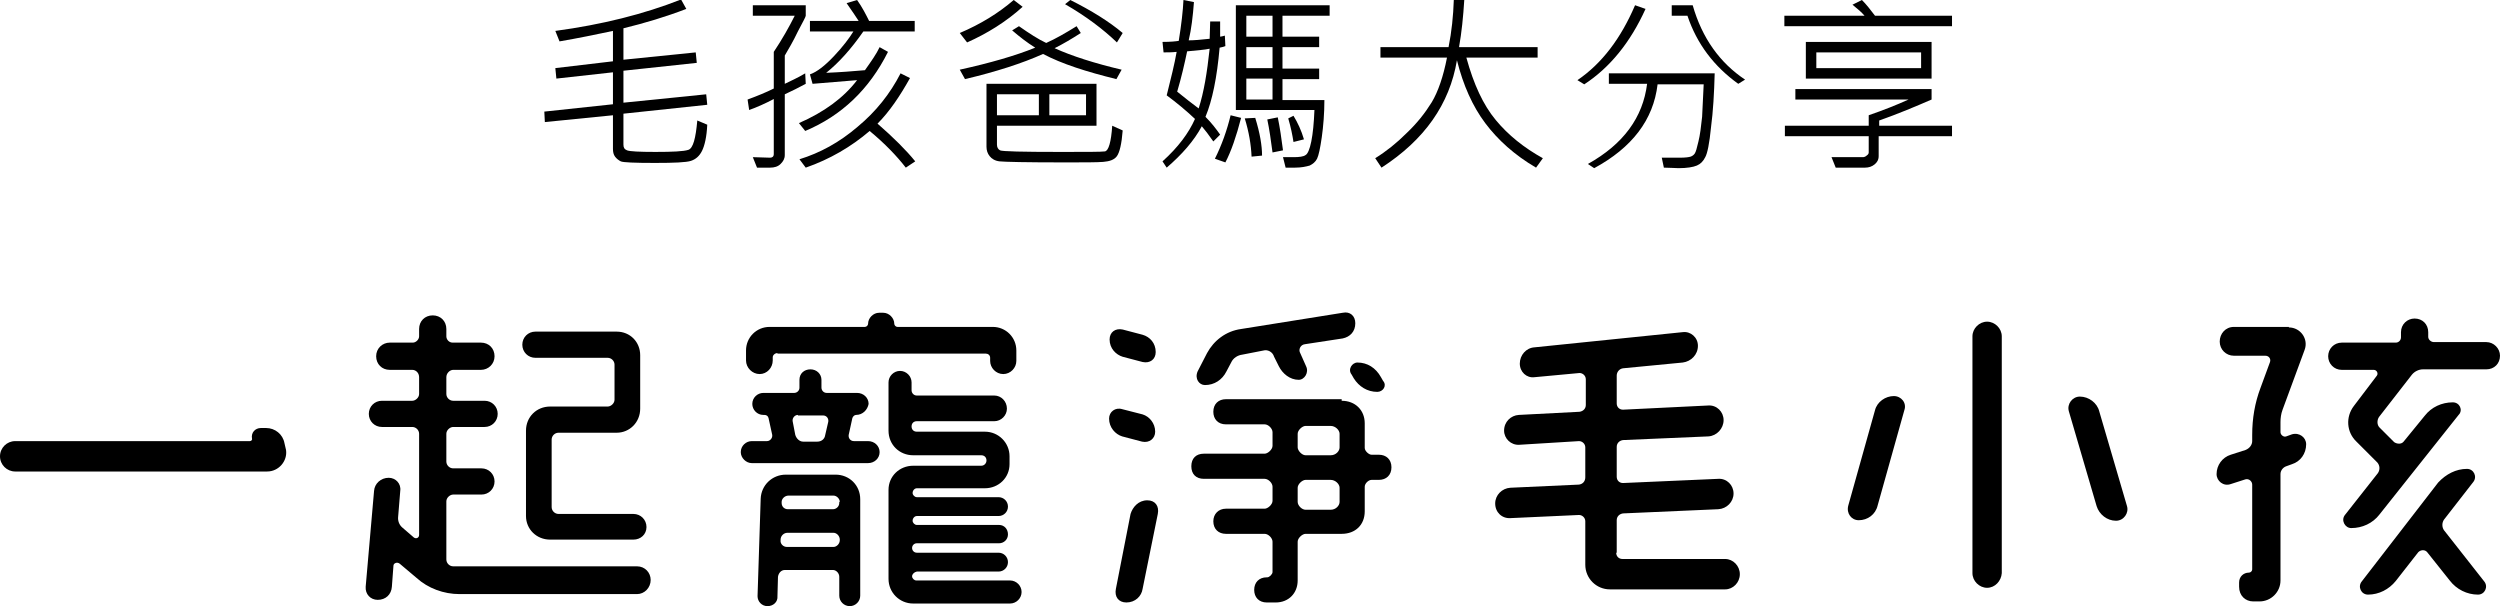 <?xml version="1.0" encoding="utf-8"?>
<!-- Generator: Adobe Illustrator 21.0.0, SVG Export Plug-In . SVG Version: 6.00 Build 0)  -->
<svg version="1.1" id="圖層_1" xmlns="http://www.w3.org/2000/svg" xmlns:xlink="http://www.w3.org/1999/xlink" x="0px" y="0px"
	 viewBox="0 0 477.2 115.7" style="enable-background:new 0 0 477.2 115.7;" xml:space="preserve">
<style type="text/css">
	.st0{fill-rule:evenodd;clip-rule:evenodd;}
</style>
<path class="st0" d="M133.1,23c-0.3,3.4-0.8,5.3-1.7,5.6c-0.9,0.3-3,0.4-6.3,0.4c-3.1,0-4.9-0.1-5.4-0.3c-0.5-0.2-0.7-0.5-0.7-1.1
	v-5.9l16-1.7l-0.2-2l-15.8,1.6v-6.1l14-1.5l-0.2-2l-13.8,1.4v-6c4.1-1,8.1-2.2,12-3.7l-1-1.8c-7.1,2.8-15.1,4.8-24,6l0.8,2
	c3.5-0.6,6.9-1.3,10.2-2v5.8l-11,1.3l0.2,2l10.8-1.2v6.1l-13.1,1.4l0.1,2l13-1.3v6.4c0,0.6,0.1,1.1,0.4,1.5c0.3,0.4,0.7,0.7,1.1,0.9
	c0.4,0.2,2.6,0.3,6.5,0.3c3.7,0,6-0.1,6.9-0.4c0.9-0.3,1.6-0.9,2.1-1.9c0.5-1,0.9-2.7,1-5L133.1,23z"/>
<path class="st0" d="M167.5,23.6c2.3-2.3,4.3-5.3,6.2-8.7l-1.8-0.9c-2,3.9-4.7,7.3-8.2,10.2c-3.5,3-7.2,5-11.1,6.2l1.2,1.6
	c4.6-1.6,8.7-4,12.2-7c2.9,2.4,5.2,4.8,6.9,7l1.8-1.2C173,28.7,170.6,26.3,167.5,23.6z M153.7,1h-10v2h8c-1.1,2.2-2.4,4.5-4,6.9v7
	c-1.4,0.7-3.1,1.4-5,2.1l0.3,2c1.4-0.5,3-1.2,4.7-2.1v10.5c0,0.5-0.3,0.7-0.7,0.7l-3.3-0.1l0.8,2c0.5,0,1.3,0,2.5,0
	c0.8,0,1.5-0.2,2-0.7c0.5-0.5,0.8-1,0.8-1.7V18c1.3-0.6,2.7-1.3,4-2l-0.1-2c-1.5,0.9-2.9,1.5-3.9,2v-5.4c0.7-1.2,1.6-2.7,2.5-4.6
	c1-1.9,1.5-2.8,1.5-3V1z M174.7,4h-8.8c-0.6-1.2-1.3-2.6-2.3-4l-2,0.6c1.2,1.7,1.9,2.8,2.3,3.4h-9.3v2h8.3c-0.8,1.3-2,2.9-3.7,4.7
	c-1.7,1.8-3.2,3-4.6,3.5l0.5,1.8l8.5-0.7c-2.6,3.4-6.3,6.1-11.1,8.2l1.2,1.5c6.9-2.9,12.2-7.9,15.8-15.1L167.9,9
	c-0.6,1.3-1.6,2.7-2.8,4.4c-2.3,0.2-4.8,0.4-7.4,0.5c2.4-1.9,4.8-4.6,7.1-7.9h9.8V4z"/>
<path class="st0" d="M190.3,22v-4h8v4H190.3z M200.3,22v-4h7v4H200.3z M212.3,24c-0.2,3.1-0.7,4.8-1.4,4.9c-0.7,0.1-3.5,0.1-8.5,0.1
	c-7.3,0-11.1-0.1-11.5-0.3c-0.4-0.2-0.6-0.6-0.6-1.1V24h19v-8h-21v12c0,0.7,0.2,1.3,0.6,1.8s1,0.9,1.9,1c0.9,0.1,5,0.2,12.4,0.2
	c3.7,0,6.2,0,7.4-0.1c1.2-0.1,2.1-0.4,2.6-1.1c0.5-0.7,0.9-2.3,1.1-4.9L212.3,24z M201.3,9.2c1.6-0.8,3.3-1.8,5-2.9L205.5,5
	c-2.1,1.3-4,2.4-5.8,3.2c-1.5-0.7-3.2-1.8-5.2-3.2l-1.3,0.8c1.4,1.2,2.8,2.3,4.4,3.3c-3.7,1.5-8.5,2.9-14.4,4.2l1,1.8
	c5.9-1.4,10.9-3,14.9-4.8c3.6,1.9,8.3,3.4,14,4.8l1-1.8C209,12.1,204.6,10.7,201.3,9.2z M204.3,0l-1,0.8c4,2.3,7.3,4.8,9.9,7.3
	l1.1-1.8C211.7,4.1,208.3,2,204.3,0z M193.5,0c-2.9,2.5-6.3,4.6-10.3,6.3l1.4,1.8c3.8-1.7,7.4-3.9,10.6-6.8L193.5,0z"/>
<path class="st0" d="M239.6,22.5l-2,0.1c0.8,2.6,1.2,5,1.3,7.3l2-0.2C240.9,27.8,240.5,25.4,239.6,22.5z M243.9,22.4l-2,0.4
	c0.4,1.9,0.7,4,1,6.3l2-0.4C244.6,26.4,244.3,24.3,243.9,22.4z M246.9,22.1l-1,0.5c0.5,1.7,0.8,3.2,1,4.5l2-0.5
	C248.4,24.9,247.7,23.4,246.9,22.1z M234.9,22c-0.7,2.9-1.7,5.7-3,8.3l2,0.7c1.1-2.1,2.1-5,3-8.5L234.9,22z M237.9,19v-4h5v4H237.9z
	 M237.9,13V9h5v4H237.9z M237.9,7V3h5v4H237.9z M253.9,1h-18v20h15c-0.1,2.5-0.3,4.5-0.6,6c-0.3,1.5-0.7,2.4-1.1,2.6
	c-0.4,0.3-1.2,0.4-2.3,0.4h-2l0.5,2h1.8c1.2,0,2.1-0.2,2.8-0.4c0.6-0.3,1.1-0.7,1.4-1.3c0.3-0.6,0.6-2,0.9-4.1s0.5-4.6,0.5-7.1h-8
	v-4h7v-2h-7V9h7V7h-7V3h9V1z M228.8,20.7c-1.2-0.9-2.5-1.9-4.1-3.2c0.8-2.7,1.4-5.3,1.9-7.7c2-0.2,3.4-0.3,4.3-0.5
	C230.4,13.9,229.8,17.6,228.8,20.7z M233.8,6.8c-0.4,0.1-0.7,0.2-0.9,0.2c0-0.5,0-1.5,0-2.9H231c0,1.2-0.1,2.3-0.1,3.3
	c-1.7,0.2-3.1,0.3-4,0.3c0.5-2.1,0.8-4.6,1-7.3l-2-0.4c-0.1,2.1-0.4,4.7-0.9,7.8c-0.6,0.1-1.6,0.2-3.1,0.2l0.2,2
	c0.8,0,1.6,0,2.5-0.1c-0.4,2.3-1.1,5.1-1.9,8.3c1.9,1.4,3.7,2.9,5.4,4.5c-1.2,2.7-3.2,5.4-6.2,8.1l0.8,1.2c2.9-2.5,5.2-5.1,6.7-7.9
	c0.6,0.7,1.3,1.6,2.2,2.9l1.3-1.3c-0.7-1-1.6-2.2-2.8-3.4c1.3-3.1,2.2-7.5,2.7-13.2c0.5-0.1,0.9-0.2,1.1-0.3L233.8,6.8z"/>
<path class="st0" d="M285.5,22.9c-2.4-2.9-4.2-6.8-5.6-11.9h13.6V9h-15c0.5-2.8,0.8-5.8,1-9h-2c-0.1,3-0.4,6-1,9h-13v2h12.7
	c-0.7,3.6-1.7,6.5-2.9,8.5c-1.3,2.1-2.8,4-4.8,5.9c-1.9,1.9-3.9,3.5-6,4.8l1.2,1.8c8.2-5.3,13-12.1,14.4-20.5c1.2,4.8,3,8.8,5.4,12
	c2.4,3.2,5.6,6.1,9.7,8.5l1.3-1.8C290.9,28.2,287.9,25.8,285.5,22.9z"/>
<path class="st0" d="M307.1,14v2h7.3c-0.8,6.4-4.5,11.5-11.3,15.3l1.2,0.8c7.2-3.9,11.3-9.2,12.1-16h8.8c-0.1,2.3-0.2,4.3-0.3,6.2
	c-0.2,1.9-0.4,3.5-0.7,4.7c-0.3,1.3-0.5,2-0.7,2.3s-0.5,0.5-0.8,0.6c-0.3,0.1-1,0.2-2,0.2h-3.5l0.4,1.9c1.1,0,2.1,0.1,2.8,0.1
	c1.6,0,2.8-0.2,3.5-0.5c0.7-0.3,1.2-0.8,1.6-1.6c0.4-0.7,0.8-2.6,1.1-5.7c0.4-3,0.6-6.5,0.7-10.3H307.1z M323.1,1h-4v2h3
	c1.8,5.4,5.1,9.7,9.7,13l1.3-0.8C328.3,12,324.9,7.3,323.1,1z M312.1,1c-2.7,6.3-6.3,11.1-11,14.3l1.3,0.8c4.9-3.2,8.8-8,11.7-14.4
	L312.1,1z"/>
<path class="st0" d="M372.7,24h-14v-1c3.7-1.3,7-2.7,10-4v-2h-26v2h21.6c-2.2,1-4.7,2-7.6,3v2h-16v2h16v3.1c0,0.2-0.1,0.4-0.4,0.6
	c-0.2,0.2-0.5,0.3-0.7,0.3h-6l0.8,2h5.6c0.7,0,1.3-0.2,1.8-0.6c0.5-0.4,0.8-0.9,0.8-1.6V26h14V24z M346.7,13v-3h20v3H346.7z
	 M368.7,8h-24v7h24V8z M372.7,3h-14.8c-0.9-1.2-1.7-2.2-2.5-3l-1.8,0.9c1,0.8,1.8,1.5,2.3,2.1h-15.3v2h32V3z"/>
<path class="st0" d="M47.7,84.2c0.3,0,0.5-0.3,0.4-0.5c-0.2-1.1,0.6-2,1.7-2h1c1.7,0,3.2,1.2,3.5,2.9l0.3,1.3C54.9,88,53.2,90,51,90
	H2.9C1.3,90,0,88.7,0,87.1s1.3-2.9,2.9-2.9H47.7z"/>
<path class="st0" d="M116,77.6c0.6,0,1.3-0.6,1.3-1.3v-6.7c0-0.7-0.6-1.3-1.3-1.3h-13.8c-1.4,0-2.5-1.1-2.5-2.5
	c0-1.4,1.1-2.5,2.5-2.5h15.5c2.6,0,4.5,2,4.5,4.5V78c0,2.6-2,4.6-4.5,4.6h-11.1c-0.7,0-1.3,0.6-1.3,1.3v12.9c0,0.7,0.6,1.3,1.3,1.3
	h14.3c1.4,0,2.5,1.1,2.5,2.5c0,1.4-1.1,2.4-2.5,2.4h-15.9c-2.6,0-4.6-2-4.6-4.5V82.2c0-2.6,2-4.6,4.6-4.6H116z M85.2,106.8
	c0,0.7,0.6,1.3,1.3,1.3h35.1c1.5,0,2.6,1.2,2.6,2.6c0,1.5-1.2,2.7-2.6,2.7H87.7c-3,0-6-1.1-8.2-3.1l-3.2-2.7
	c-0.5-0.4-1.2-0.1-1.2,0.4l-0.3,4c-0.1,1.5-1.2,2.5-2.7,2.5c-1.4,0-2.4-1.1-2.3-2.5l1.6-18.3c0.1-1.4,1.3-2.5,2.8-2.5
	c1.3,0,2.4,1.1,2.2,2.5L76,98.6c-0.1,0.8,0.2,1.6,0.8,2.1l2.2,1.9c0.4,0.3,1,0.1,1-0.5V82.8c0-0.7-0.6-1.3-1.3-1.3h-5.8
	c-1.4,0-2.5-1.1-2.5-2.5c0-1.4,1.1-2.5,2.5-2.5h5.8c0.6,0,1.3-0.6,1.3-1.3v-3.2c0-0.8-0.6-1.4-1.3-1.4h-4.3c-1.5,0-2.6-1.1-2.6-2.6
	c0-1.5,1.2-2.6,2.6-2.6h4.4c0.6,0,1.2-0.6,1.2-1.2v-1.4c0-1.5,1.1-2.6,2.6-2.6c1.5,0,2.6,1.1,2.6,2.6v1.4c0,0.6,0.5,1.2,1.2,1.2h5.4
	c1.5,0,2.6,1.1,2.6,2.6c0,1.5-1.2,2.6-2.6,2.6h-5.3c-0.6,0-1.3,0.6-1.3,1.4v3.2c0,0.7,0.6,1.3,1.3,1.3h6c1.4,0,2.5,1.1,2.5,2.5
	c0,1.4-1.1,2.5-2.5,2.5h-6c-0.6,0-1.3,0.6-1.3,1.3v5.3c0,0.7,0.6,1.3,1.3,1.3h5.4c1.4,0,2.5,1.1,2.5,2.5c0,1.4-1.1,2.5-2.5,2.5h-5.4
	c-0.6,0-1.3,0.6-1.3,1.3V106.8z"/>
<path class="st0" d="M174.1,110c0,0.4,0.4,0.8,0.8,0.8h17.9c1.2,0,2.2,1,2.2,2.2c0,1.2-1,2.2-2.2,2.2h-18.5c-2.6,0-4.7-2.1-4.7-4.7
	V93.5c0-2.6,2.1-4.6,4.7-4.6h13c0.6,0,1-0.5,1-1c0-0.6-0.4-1-1-1h-13c-2.6,0-4.7-2-4.7-4.7V73c0-1.2,1-2.2,2.2-2.2s2.2,1,2.2,2.2
	v1.5c0,0.5,0.4,1,1,1h14.8c1.3,0,2.4,1.1,2.4,2.5c0,1.3-1.1,2.4-2.4,2.4h-14.8c-0.6,0-1,0.4-1,1c0,0.6,0.4,1,1,1h13
	c2.6,0,4.7,2.1,4.7,4.7v1.5c0,2.6-2.1,4.6-4.7,4.6H175c-0.4,0-0.8,0.4-0.8,0.9c0,0.4,0.4,0.8,0.8,0.8h15.6c1,0,1.8,0.8,1.8,1.8
	c0,1-0.8,1.8-1.8,1.8H175c-0.4,0-0.8,0.4-0.8,0.9c0,0.4,0.4,0.8,0.8,0.8h15.7c1,0,1.7,0.8,1.7,1.8s-0.8,1.7-1.7,1.7H175
	c-0.5,0-0.9,0.4-0.9,0.9c0,0.5,0.4,0.9,0.9,0.9h15.6c1,0,1.8,0.8,1.8,1.8s-0.8,1.8-1.8,1.8H175C174.5,109.2,174.1,109.6,174.1,110z
	 M152.3,79.2c-0.6,0-1.1,0.6-1,1.2l0.5,2.6c0.2,0.7,0.8,1.3,1.5,1.3h2.7c0.8,0,1.4-0.5,1.5-1.2l0.6-2.6c0.1-0.6-0.3-1.2-1-1.2H152.3
	z M160.3,95.8c0-0.6-0.6-1.2-1.2-1.2h-8.6c-0.7,0-1.3,0.6-1.3,1.2V96c0,0.7,0.5,1.2,1.2,1.2h8.6c0.6,0,1.2-0.5,1.2-1.2V95.8z
	 M149,103.1c-0.1,0.7,0.5,1.3,1.2,1.3h8.9c0.6,0,1.2-0.6,1.2-1.3V103c0-0.7-0.6-1.3-1.2-1.3h-8.8c-0.7,0-1.3,0.6-1.3,1.3V103.1z
	 M146.5,115.7c-1.1,0-1.9-0.9-1.9-1.9l0.6-18.6c0.1-2.6,2.2-4.6,4.8-4.6h9.5c2.6,0,4.7,2,4.7,4.7v18.4c0,1.1-0.9,2-2,2s-2-0.9-2-2
	v-3.6c0-0.7-0.6-1.3-1.2-1.3h-9.2c-0.7,0-1.2,0.6-1.3,1.3l-0.1,3.7C148.5,114.9,147.6,115.7,146.5,115.7z M148.4,67.4
	c-0.5,0-0.9,0.4-0.9,0.8v0.6c0,1.4-1.1,2.6-2.5,2.6c-1.4,0-2.6-1.2-2.6-2.6v-1.9c0-2.5,2-4.5,4.5-4.5h18.2c0.3,0,0.6-0.3,0.6-0.6
	c0-1.1,1-2.1,2.1-2.1h0.8c1.1,0,2.1,1,2.1,2.1c0,0.3,0.3,0.6,0.6,0.6h18.2c2.5,0,4.5,2,4.5,4.5v2c0,1.3-1.1,2.5-2.5,2.5
	s-2.5-1.2-2.5-2.5v-0.6c0-0.5-0.4-0.8-0.8-0.8H148.4z M163.4,79.2c-0.3,0-0.6,0.3-0.7,0.6L162,83c-0.1,0.6,0.3,1.2,1,1.2h2.7
	c1.2,0,2.2,0.9,2.2,2.1c0,1.2-1,2.1-2.2,2.1h-22.2c-1.1,0-2.1-1-2.1-2.1c0-1.2,1-2.1,2.1-2.1h2.9c0.6,0,1.1-0.6,1-1.2l-0.7-3.2
	c-0.1-0.4-0.4-0.6-0.8-0.6h-0.2c-1.2,0-2.1-1-2.1-2.1c0-1.2,1-2.1,2.1-2.1h5.9c0.5,0,1-0.4,1-1v-1.5c0-1.2,0.9-2,2.1-2
	c1.2,0,2.1,0.9,2.1,2V74c0,0.5,0.4,1,1,1h5.8c1.2,0,2.2,0.9,2.2,2.1C165.6,78.2,164.7,79.2,163.4,79.2L163.4,79.2z"/>
<path class="st0" d="M262.9,74.8c-1.9,0-3.5-1-4.5-2.6l-0.4-0.7c-0.8-1,0.1-2.3,1.1-2.3c1.9,0,3.5,1,4.5,2.8l0.4,0.7
	C264.8,73.6,264,74.8,262.9,74.8z M254,97.3c1,0,1.7-0.8,1.7-1.5v-2.7c0-0.7-0.8-1.5-1.7-1.5h-4.8c-0.6,0-1.5,0.8-1.5,1.5v2.7
	c0,0.7,0.8,1.5,1.5,1.5H254z M249.2,81.3c-0.6,0-1.5,0.8-1.5,1.5v2.6c0,0.6,0.8,1.5,1.5,1.5h4.8c1,0,1.7-0.8,1.7-1.5v-2.6
	c0-0.7-0.8-1.5-1.7-1.5H249.2z M256.1,76.5c2.6,0,4.4,1.8,4.4,4.3v4.7c0,0.6,0.8,1.3,1.3,1.3h1.4c1.4,0,2.4,0.9,2.4,2.4
	s-1,2.4-2.4,2.4h-1.4c-0.6,0-1.3,0.7-1.3,1.3v4.7c0,2.6-1.8,4.3-4.4,4.3h-6.9c-0.6,0-1.5,0.8-1.5,1.5v7.4c0,2.4-1.7,4.2-4.2,4.2
	h-1.7c-1.5,0-2.4-1-2.4-2.4c0-1.4,0.9-2.4,2.4-2.4h0.1c0.4,0,1-0.6,1-1v-5.8c0-0.7-0.8-1.5-1.5-1.5H234c-1.4,0-2.4-0.9-2.4-2.4
	c0-1.4,1-2.4,2.4-2.4h7.4c0.6,0,1.5-0.8,1.5-1.5v-2.7c0-0.7-0.8-1.5-1.5-1.5h-11.6c-1.5,0-2.4-0.9-2.4-2.4s0.9-2.4,2.4-2.4h11.6
	c0.6,0,1.5-0.8,1.5-1.5v-2.6c0-0.7-0.8-1.5-1.5-1.5H234c-1.5,0-2.4-1-2.4-2.4c0-1.5,1-2.4,2.4-2.4H256.1z M237.1,67.7
	c-0.8,0.1-1.7,0.6-2.1,1.5l-0.9,1.7c-0.8,1.6-2.3,2.6-4.1,2.6c-1.1,0-2-1.2-1.4-2.6l1.8-3.5c1.3-2.4,3.6-4.2,6.5-4.6l19.4-3.1
	c1.4-0.3,2.4,0.6,2.4,2c0,1.6-1,2.6-2.4,2.9l-7.2,1.1c-0.9,0.1-1.2,1-1,1.5l1.2,2.7c0.6,1.2-0.3,2.6-1.4,2.6c-1.7,0-3.1-1.2-3.8-2.6
	l-0.9-1.8c-0.3-1-1.3-1.4-2-1.2L237.1,67.7z M215,115c-1.5,0-2.3-1.1-2-2.6l2.8-14.3c0.4-1.3,1.5-2.6,3.2-2.6c1.5,0,2.3,1.1,2,2.6
	l-2.9,14.3C217.9,113.8,216.7,115,215,115z M218.1,79.1c1.3,0.4,2.4,1.7,2.4,3.3c0,1.3-1.1,2.2-2.5,1.9l-3.8-1
	c-1.3-0.4-2.5-1.7-2.5-3.4c0-1.3,1.2-2.2,2.5-1.8L218.1,79.1z M218.1,63.9c1.4,0.4,2.5,1.6,2.5,3.3c0,1.4-1.1,2.2-2.5,1.9l-3.8-1
	c-1.3-0.4-2.5-1.6-2.5-3.3c0-1.4,1.1-2.2,2.5-1.9L218.1,63.9z"/>
<path class="st0" d="M308.5,105.5c0,0.7,0.5,1.2,1.2,1.2h19.6c1.5,0,2.8,1.3,2.8,2.9c0,1.6-1.3,2.9-2.8,2.9h-22
	c-2.6,0-4.7-2.1-4.7-4.7v-8.3c0-0.7-0.6-1.2-1.2-1.2l-13.1,0.6c-1.6,0.1-2.9-1.1-2.9-2.8c0-1.6,1.3-2.9,2.9-3l13.1-0.6
	c0.7-0.1,1.2-0.6,1.2-1.4v-5.7c0-0.7-0.6-1.2-1.2-1.2L290,84.9c-1.6,0.1-2.9-1.2-2.9-2.7c0-1.7,1.3-2.9,2.8-3l11.6-0.6
	c0.7-0.1,1.2-0.6,1.2-1.3v-4.9c0-0.7-0.6-1.2-1.2-1.2l-8.6,0.8c-1.5,0.2-2.8-1-2.8-2.6c0-1.6,1.2-3,2.8-3.1l28.3-2.9
	c1.5-0.2,2.9,1,2.9,2.6c0,1.7-1.3,3-2.9,3.2l-11.4,1.1c-0.7,0.1-1.2,0.7-1.2,1.4v5.3c0,0.7,0.5,1.2,1.2,1.2l16.3-0.8
	c1.6-0.1,2.9,1.2,2.9,2.8c0,1.6-1.3,3-2.9,3.1l-16.3,0.7c-0.7,0.1-1.2,0.6-1.2,1.3V91c0,0.7,0.5,1.2,1.2,1.2l18.2-0.8
	c1.6-0.1,2.9,1.2,2.9,2.8s-1.3,2.9-2.9,3L309.8,98c-0.7,0.1-1.2,0.6-1.2,1.3V105.5z"/>
<path class="st0" d="M397,75.7c1.7,0,3.3,1.2,3.7,2.8l5.3,18.1c0.4,1.3-0.6,2.8-2.1,2.8c-1.7,0-3.2-1.2-3.7-2.8l-5.3-18.1
	C394.5,77.1,395.6,75.7,397,75.7z M379.3,112.2c-1.5,0-2.8-1.3-2.8-2.8V64.2c0-1.5,1.3-2.8,2.8-2.8c1.5,0,2.8,1.3,2.8,2.8v45.2
	C382,110.9,380.8,112.2,379.3,112.2z M354.8,99.3c-1.4,0-2.4-1.3-2-2.8l5.1-18.2c0.4-1.6,2-2.7,3.6-2.7c1.4,0,2.5,1.3,2,2.7
	l-5.1,18.2C358,98.2,356.5,99.3,354.8,99.3z"/>
<path class="st0" d="M470.9,89.5c1.3,0,2,1.5,1.2,2.5l-5.6,7.2c-0.4,0.6-0.4,1.4,0,2l7.7,9.8c0.8,1,0.1,2.5-1.2,2.5
	c-2.1,0-4.1-1-5.4-2.7l-4.3-5.4c-0.4-0.5-1.2-0.5-1.7,0l-4.3,5.5c-1.3,1.6-3.2,2.6-5.3,2.6c-1.3,0-2-1.5-1.2-2.5l14.6-18.9
	C466.9,90.5,468.8,89.5,470.9,89.5z M463.5,64.3c0,0.5,0.5,1,1.1,1h10c1.4,0,2.6,1.2,2.6,2.6c0,1.5-1.1,2.6-2.6,2.6h-12.1
	c-0.8,0-1.6,0.4-2.1,1l-6.3,8.1c-0.4,0.6-0.4,1.5,0.1,2l2.8,2.8c0.6,0.4,1.4,0.4,1.8-0.1l4-4.9c1.3-1.7,3.3-2.6,5.4-2.6
	c1.3,0,2,1.5,1.1,2.4l-15.1,19c-1.3,1.7-3.3,2.6-5.4,2.6c-1.2,0-2-1.5-1.2-2.5l6.3-8c0.4-0.6,0.4-1.4-0.1-2l-4-4
	c-1.9-1.8-2.1-4.7-0.5-6.8l4.4-5.8c0.3-0.4,0-1.1-0.6-1.1H447c-1.5,0-2.6-1.2-2.6-2.6c0-1.4,1.1-2.6,2.6-2.6h10.3c0.6,0,1-0.5,1-1
	v-1c0-1.5,1.2-2.6,2.6-2.6c1.5,0,2.6,1.1,2.6,2.6V64.3z M436.9,62.5c2.2,0,3.8,2.2,3,4.3l-4.2,11.4c-0.3,0.8-0.4,1.6-0.4,2.4v1.9
	c0,0.5,0.6,1,1.1,0.8l1.1-0.4c1.4-0.4,2.7,0.6,2.7,1.9c0,1.8-1.1,3.3-2.7,3.8l-1.1,0.4c-0.6,0.2-1.1,0.8-1.1,1.5v20.3
	c0,2.2-1.8,4-4,4h-1.2c-1.5,0-2.7-1.1-2.7-2.8v-0.8c0-1.1,0.8-1.9,1.9-1.9c0.3,0,0.6-0.3,0.6-0.6V92.5c0-0.6-0.6-1.2-1.3-1l-2.8,0.9
	c-1.4,0.5-2.7-0.6-2.7-1.9c0-1.7,1.1-3.2,2.7-3.7l2.8-0.9c0.8-0.3,1.3-1,1.3-1.7v-1.2c0-3.1,0.5-6.1,1.6-9l1.8-4.9
	c0.2-0.6-0.2-1.2-0.9-1.2h-6c-1.5,0-2.7-1.2-2.7-2.7c0-1.5,1.1-2.8,2.7-2.8H436.9z"/>
</svg>
